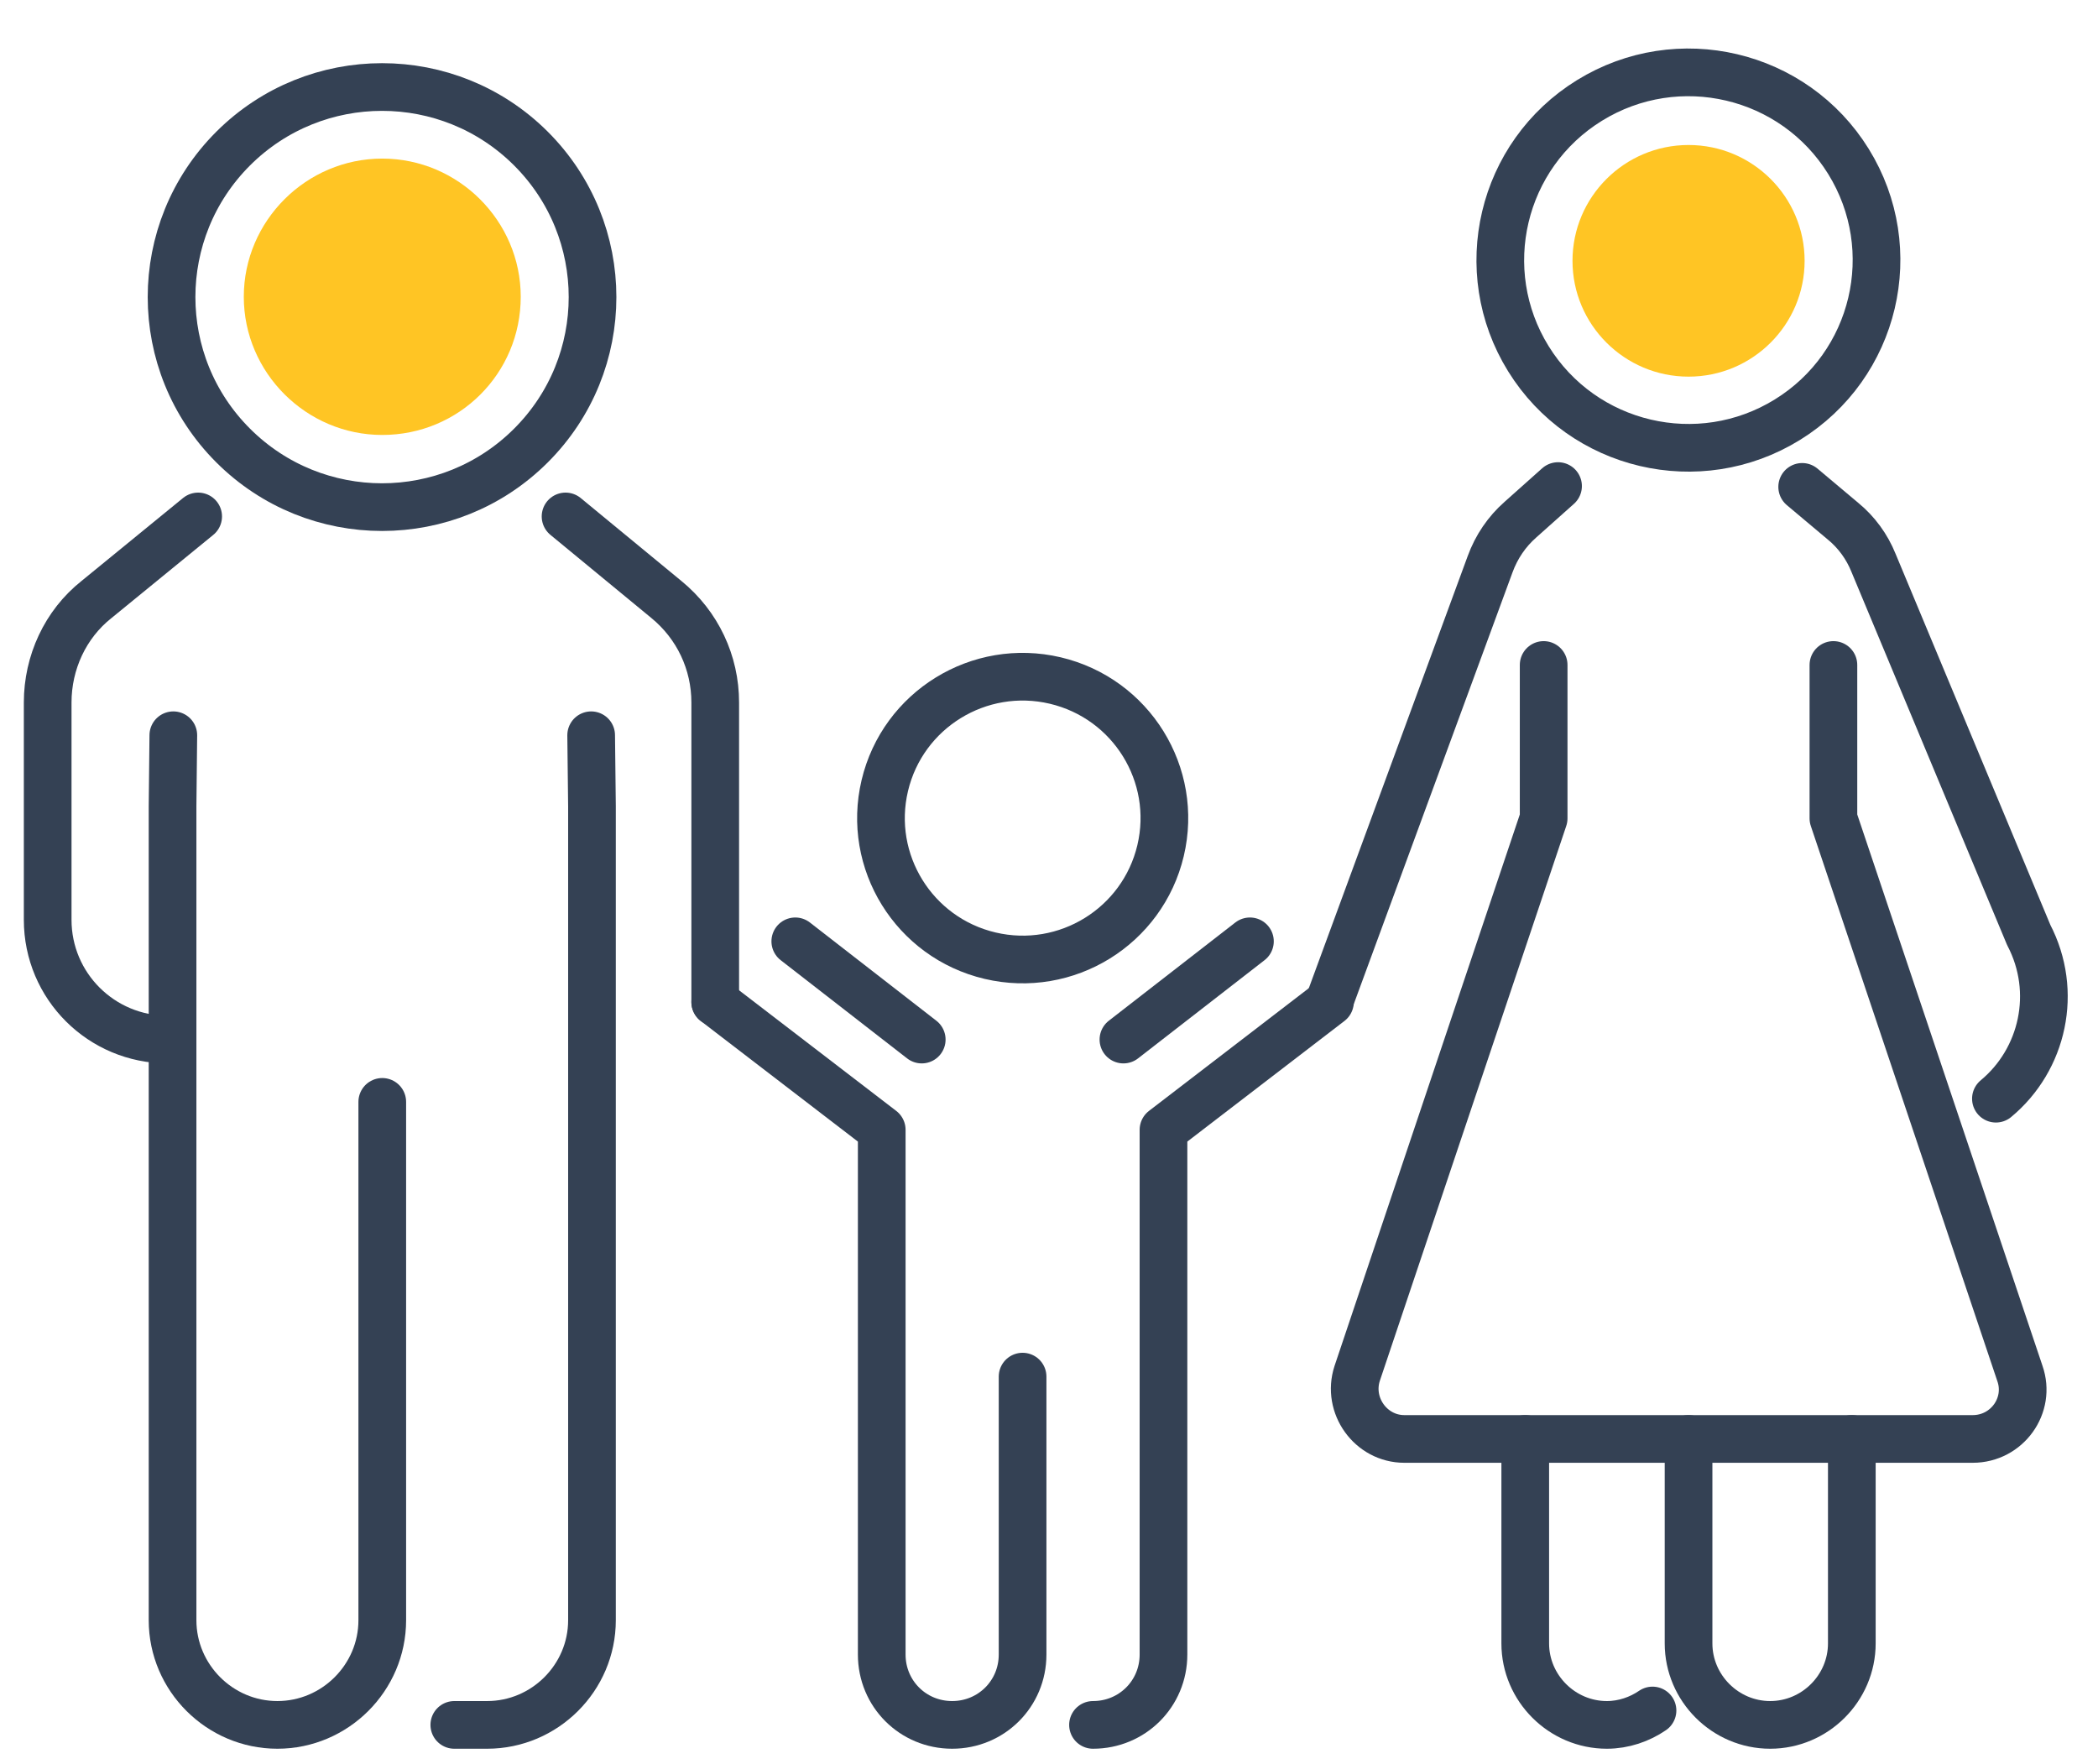 <svg width="44" height="37" viewBox="0 0 44 37" fill="none" xmlns="http://www.w3.org/2000/svg">
<path d="M4.156 10.831L2.024 12.573C1.369 13.092 1 13.896 1 14.733V19.29C1 20.68 2.125 21.802 3.518 21.802" stroke="#344154" stroke-miterlimit="10" stroke-linecap="round" stroke-linejoin="round"/>
<path d="M11.861 10.831L13.976 12.573C14.631 13.109 15 13.896 15 14.733V21.015" stroke="#344154" stroke-miterlimit="10" stroke-linecap="round" stroke-linejoin="round"/>
<path d="M12.398 15.42L12.415 16.911V33.98C12.415 35.186 11.425 36.175 10.216 36.175H9.528" stroke="#344154" stroke-miterlimit="10" stroke-linecap="round" stroke-linejoin="round"/>
<path d="M3.635 15.42L3.619 16.911V33.98C3.619 35.186 4.609 36.175 5.818 36.175C7.026 36.175 8.017 35.186 8.017 33.98V23.109" stroke="#344154" stroke-miterlimit="10" stroke-linecap="round" stroke-linejoin="round"/>
<path d="M11.134 9.345C12.858 7.625 12.858 4.836 11.134 3.115C9.41 1.395 6.615 1.395 4.891 3.115C3.167 4.836 3.167 7.625 4.891 9.345C6.615 11.066 9.41 11.066 11.134 9.345Z" stroke="#344154" stroke-miterlimit="10" stroke-linecap="round" stroke-linejoin="round"/>
<path d="M8.017 9.122C6.422 9.122 5.113 7.815 5.113 6.224C5.113 4.633 6.422 3.326 8.017 3.326C9.612 3.326 10.921 4.633 10.921 6.224C10.921 7.832 9.628 9.122 8.017 9.122Z" fill="#FFC524"/>
<path d="M21.446 28.871V34.7C21.446 35.521 20.791 36.175 19.969 36.175C19.146 36.175 18.492 35.521 18.492 34.7V24.7V23.695L15 21.015" stroke="#344154" stroke-miterlimit="10" stroke-linecap="round" stroke-linejoin="round"/>
<path d="M24.34 17.839C24.717 16.245 23.728 14.649 22.131 14.272C20.534 13.896 18.933 14.883 18.556 16.476C18.179 18.07 19.168 19.667 20.765 20.043C22.362 20.419 23.962 19.433 24.34 17.839Z" stroke="#344154" stroke-miterlimit="10" stroke-linecap="round" stroke-linejoin="round"/>
<path d="M16.679 19.742L19.331 21.802" stroke="#344154" stroke-miterlimit="10" stroke-linecap="round" stroke-linejoin="round"/>
<path d="M22.923 36.175C23.746 36.175 24.401 35.521 24.401 34.7V24.7V23.695L27.892 21.015" stroke="#344154" stroke-miterlimit="10" stroke-linecap="round" stroke-linejoin="round"/>
<path d="M26.214 19.742L23.561 21.802" stroke="#344154" stroke-miterlimit="10" stroke-linecap="round" stroke-linejoin="round"/>
<path d="M37.484 8.803C39.337 7.66 39.911 5.235 38.766 3.385C37.621 1.536 35.19 0.963 33.336 2.106C31.483 3.249 30.909 5.675 32.054 7.524C33.2 9.374 35.631 9.946 37.484 8.803Z" stroke="#344154" stroke-miterlimit="10" stroke-linecap="round" stroke-linejoin="round"/>
<path d="M35.413 7.899C34.07 7.899 32.979 6.81 32.979 5.47C32.979 4.13 34.07 3.041 35.413 3.041C36.756 3.041 37.847 4.13 37.847 5.47C37.847 6.81 36.756 7.899 35.413 7.899Z" fill="#FFC524"/>
<path d="M41.859 23.042C42.849 22.221 43.168 20.797 42.547 19.608L39.291 11.802C39.156 11.467 38.938 11.165 38.653 10.931L37.796 10.211" stroke="#344154" stroke-miterlimit="10" stroke-linecap="round" stroke-linejoin="round"/>
<path d="M27.875 21.015L31.25 11.836C31.384 11.467 31.602 11.149 31.887 10.898L32.676 10.194" stroke="#344154" stroke-miterlimit="10" stroke-linecap="round" stroke-linejoin="round"/>
<path d="M38.451 13.946V17.163L42.362 28.804C42.597 29.474 42.094 30.178 41.372 30.178H35.413H29.453C28.748 30.178 28.245 29.474 28.463 28.804L32.374 17.163V13.946" stroke="#344154" stroke-miterlimit="10" stroke-linecap="round" stroke-linejoin="round"/>
<path d="M38.837 30.178V34.466C38.837 35.404 38.065 36.175 37.125 36.175C36.185 36.175 35.413 35.404 35.413 34.466V30.178" stroke="#344154" stroke-miterlimit="10" stroke-linecap="round" stroke-linejoin="round"/>
<path d="M34.657 35.873C34.389 36.057 34.053 36.175 33.7 36.175C32.76 36.175 31.988 35.404 31.988 34.466V30.178" stroke="#344154" stroke-miterlimit="10" stroke-linecap="round" stroke-linejoin="round"/>
</svg>
